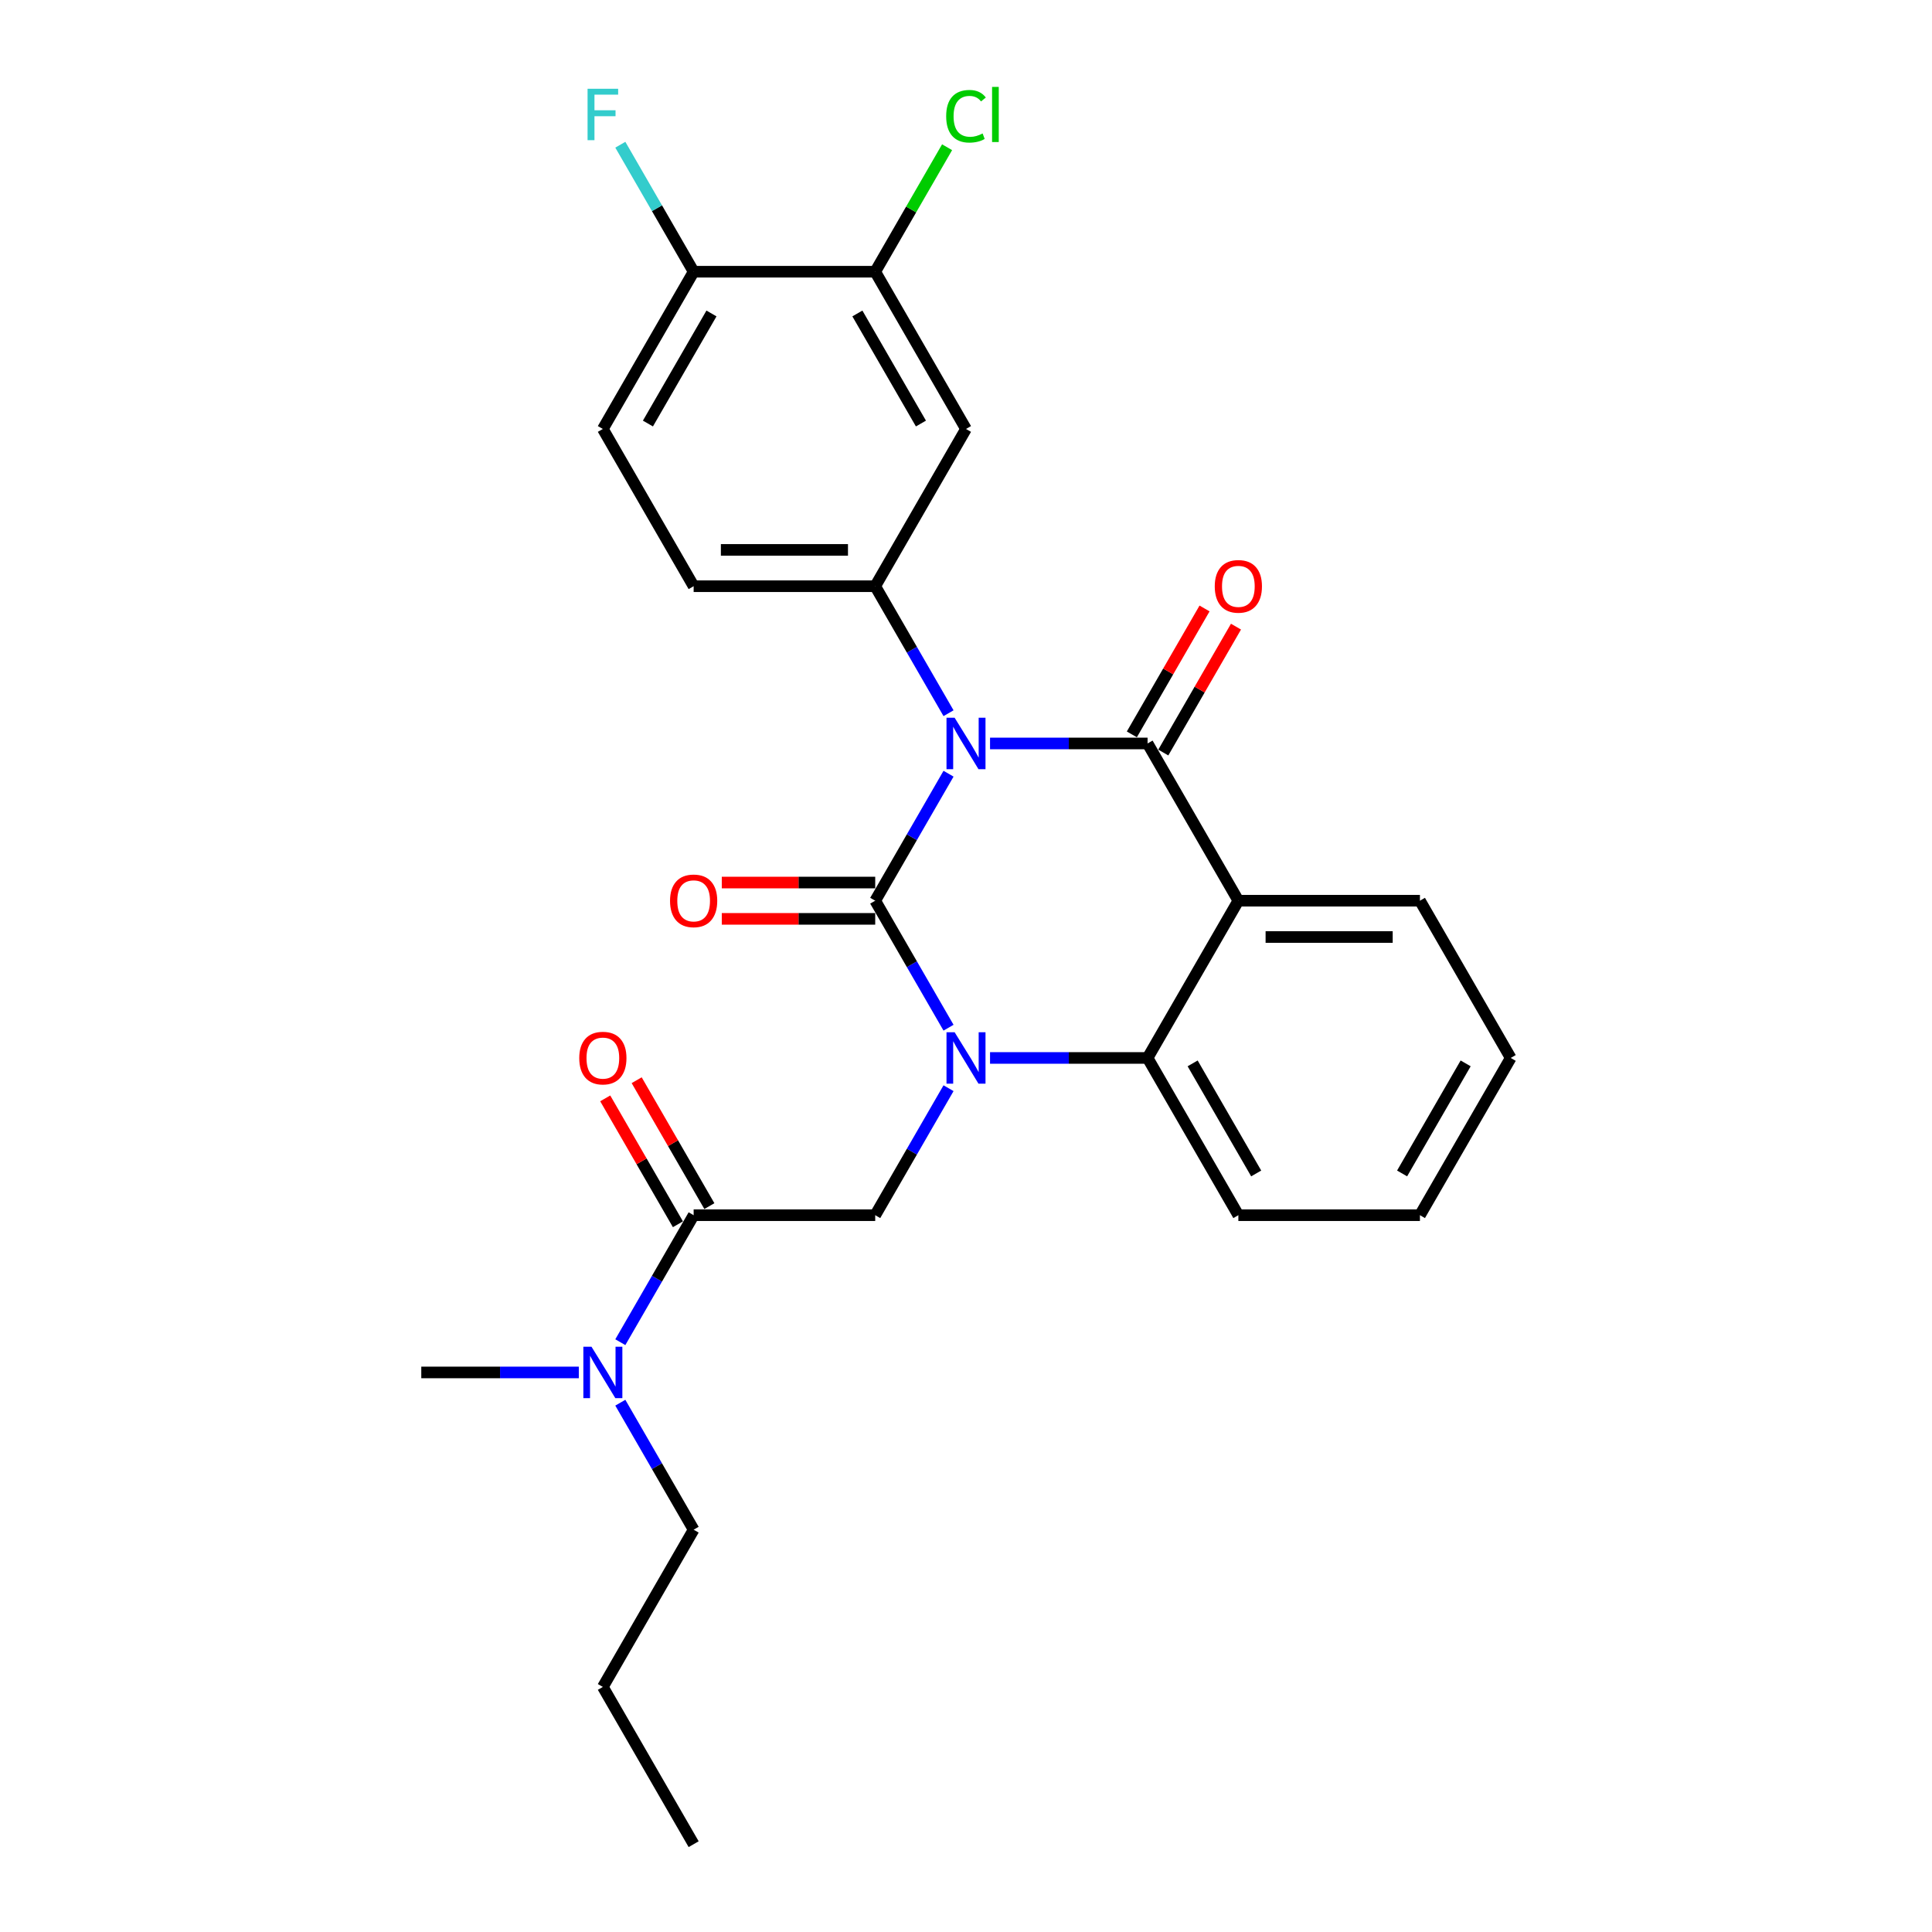 <?xml version='1.0' encoding='iso-8859-1'?>
<svg version='1.1' baseProfile='full'
              xmlns='http://www.w3.org/2000/svg'
                      xmlns:rdkit='http://www.rdkit.org/xml'
                      xmlns:xlink='http://www.w3.org/1999/xlink'
                  xml:space='preserve'
width='1000px' height='1000px' viewBox='0 0 1000 1000'>
<!-- END OF HEADER -->
<rect style='opacity:1.0;fill:#FFFFFF;stroke:none' width='1000' height='1000' x='0' y='0'> </rect>
<path class='bond-0' d='M 299.594,710.374 L 258.825,710.374' style='fill:none;fill-rule:evenodd;stroke:#0000FF;stroke-width:6px;stroke-linecap:butt;stroke-linejoin:miter;stroke-opacity:1' />
<path class='bond-0' d='M 258.825,710.374 L 218.055,710.374' style='fill:none;fill-rule:evenodd;stroke:#000000;stroke-width:6px;stroke-linecap:butt;stroke-linejoin:miter;stroke-opacity:1' />
<path class='bond-1' d='M 321.077,694.717 L 340.052,661.851' style='fill:none;fill-rule:evenodd;stroke:#0000FF;stroke-width:6px;stroke-linecap:butt;stroke-linejoin:miter;stroke-opacity:1' />
<path class='bond-1' d='M 340.052,661.851 L 359.028,628.984' style='fill:none;fill-rule:evenodd;stroke:#000000;stroke-width:6px;stroke-linecap:butt;stroke-linejoin:miter;stroke-opacity:1' />
<path class='bond-2' d='M 321.077,726.032 L 340.052,758.898' style='fill:none;fill-rule:evenodd;stroke:#0000FF;stroke-width:6px;stroke-linecap:butt;stroke-linejoin:miter;stroke-opacity:1' />
<path class='bond-2' d='M 340.052,758.898 L 359.028,791.765' style='fill:none;fill-rule:evenodd;stroke:#000000;stroke-width:6px;stroke-linecap:butt;stroke-linejoin:miter;stroke-opacity:1' />
<path class='bond-3' d='M 367.167,624.285 L 348.354,591.7' style='fill:none;fill-rule:evenodd;stroke:#000000;stroke-width:6px;stroke-linecap:butt;stroke-linejoin:miter;stroke-opacity:1' />
<path class='bond-3' d='M 348.354,591.7 L 329.541,559.116' style='fill:none;fill-rule:evenodd;stroke:#FF0000;stroke-width:6px;stroke-linecap:butt;stroke-linejoin:miter;stroke-opacity:1' />
<path class='bond-3' d='M 350.889,633.683 L 332.076,601.098' style='fill:none;fill-rule:evenodd;stroke:#000000;stroke-width:6px;stroke-linecap:butt;stroke-linejoin:miter;stroke-opacity:1' />
<path class='bond-3' d='M 332.076,601.098 L 313.263,568.514' style='fill:none;fill-rule:evenodd;stroke:#FF0000;stroke-width:6px;stroke-linecap:butt;stroke-linejoin:miter;stroke-opacity:1' />
<path class='bond-4' d='M 359.028,628.984 L 453.009,628.984' style='fill:none;fill-rule:evenodd;stroke:#000000;stroke-width:6px;stroke-linecap:butt;stroke-linejoin:miter;stroke-opacity:1' />
<path class='bond-5' d='M 359.028,791.765 L 312.037,873.155' style='fill:none;fill-rule:evenodd;stroke:#000000;stroke-width:6px;stroke-linecap:butt;stroke-linejoin:miter;stroke-opacity:1' />
<path class='bond-6' d='M 490.96,531.936 L 471.985,499.07' style='fill:none;fill-rule:evenodd;stroke:#0000FF;stroke-width:6px;stroke-linecap:butt;stroke-linejoin:miter;stroke-opacity:1' />
<path class='bond-6' d='M 471.985,499.07 L 453.009,466.203' style='fill:none;fill-rule:evenodd;stroke:#000000;stroke-width:6px;stroke-linecap:butt;stroke-linejoin:miter;stroke-opacity:1' />
<path class='bond-7' d='M 490.96,563.251 L 471.985,596.117' style='fill:none;fill-rule:evenodd;stroke:#0000FF;stroke-width:6px;stroke-linecap:butt;stroke-linejoin:miter;stroke-opacity:1' />
<path class='bond-7' d='M 471.985,596.117 L 453.009,628.984' style='fill:none;fill-rule:evenodd;stroke:#000000;stroke-width:6px;stroke-linecap:butt;stroke-linejoin:miter;stroke-opacity:1' />
<path class='bond-8' d='M 512.443,547.594 L 553.212,547.594' style='fill:none;fill-rule:evenodd;stroke:#0000FF;stroke-width:6px;stroke-linecap:butt;stroke-linejoin:miter;stroke-opacity:1' />
<path class='bond-8' d='M 553.212,547.594 L 593.982,547.594' style='fill:none;fill-rule:evenodd;stroke:#000000;stroke-width:6px;stroke-linecap:butt;stroke-linejoin:miter;stroke-opacity:1' />
<path class='bond-9' d='M 781.945,547.594 L 734.954,628.984' style='fill:none;fill-rule:evenodd;stroke:#000000;stroke-width:6px;stroke-linecap:butt;stroke-linejoin:miter;stroke-opacity:1' />
<path class='bond-9' d='M 758.618,550.404 L 725.724,607.377' style='fill:none;fill-rule:evenodd;stroke:#000000;stroke-width:6px;stroke-linecap:butt;stroke-linejoin:miter;stroke-opacity:1' />
<path class='bond-10' d='M 781.945,547.594 L 734.954,466.203' style='fill:none;fill-rule:evenodd;stroke:#000000;stroke-width:6px;stroke-linecap:butt;stroke-linejoin:miter;stroke-opacity:1' />
<path class='bond-11' d='M 734.954,628.984 L 640.972,628.984' style='fill:none;fill-rule:evenodd;stroke:#000000;stroke-width:6px;stroke-linecap:butt;stroke-linejoin:miter;stroke-opacity:1' />
<path class='bond-12' d='M 640.972,628.984 L 593.982,547.594' style='fill:none;fill-rule:evenodd;stroke:#000000;stroke-width:6px;stroke-linecap:butt;stroke-linejoin:miter;stroke-opacity:1' />
<path class='bond-12' d='M 650.202,607.377 L 617.308,550.404' style='fill:none;fill-rule:evenodd;stroke:#000000;stroke-width:6px;stroke-linecap:butt;stroke-linejoin:miter;stroke-opacity:1' />
<path class='bond-13' d='M 734.954,466.203 L 640.972,466.203' style='fill:none;fill-rule:evenodd;stroke:#000000;stroke-width:6px;stroke-linecap:butt;stroke-linejoin:miter;stroke-opacity:1' />
<path class='bond-13' d='M 720.857,485 L 655.069,485' style='fill:none;fill-rule:evenodd;stroke:#000000;stroke-width:6px;stroke-linecap:butt;stroke-linejoin:miter;stroke-opacity:1' />
<path class='bond-14' d='M 640.972,466.203 L 593.982,547.594' style='fill:none;fill-rule:evenodd;stroke:#000000;stroke-width:6px;stroke-linecap:butt;stroke-linejoin:miter;stroke-opacity:1' />
<path class='bond-15' d='M 640.972,466.203 L 593.982,384.813' style='fill:none;fill-rule:evenodd;stroke:#000000;stroke-width:6px;stroke-linecap:butt;stroke-linejoin:miter;stroke-opacity:1' />
<path class='bond-16' d='M 453.009,466.203 L 471.985,433.337' style='fill:none;fill-rule:evenodd;stroke:#000000;stroke-width:6px;stroke-linecap:butt;stroke-linejoin:miter;stroke-opacity:1' />
<path class='bond-16' d='M 471.985,433.337 L 490.96,400.47' style='fill:none;fill-rule:evenodd;stroke:#0000FF;stroke-width:6px;stroke-linecap:butt;stroke-linejoin:miter;stroke-opacity:1' />
<path class='bond-17' d='M 453.009,456.805 L 413.302,456.805' style='fill:none;fill-rule:evenodd;stroke:#000000;stroke-width:6px;stroke-linecap:butt;stroke-linejoin:miter;stroke-opacity:1' />
<path class='bond-17' d='M 413.302,456.805 L 373.595,456.805' style='fill:none;fill-rule:evenodd;stroke:#FF0000;stroke-width:6px;stroke-linecap:butt;stroke-linejoin:miter;stroke-opacity:1' />
<path class='bond-17' d='M 453.009,475.601 L 413.302,475.601' style='fill:none;fill-rule:evenodd;stroke:#000000;stroke-width:6px;stroke-linecap:butt;stroke-linejoin:miter;stroke-opacity:1' />
<path class='bond-17' d='M 413.302,475.601 L 373.595,475.601' style='fill:none;fill-rule:evenodd;stroke:#FF0000;stroke-width:6px;stroke-linecap:butt;stroke-linejoin:miter;stroke-opacity:1' />
<path class='bond-18' d='M 490.96,369.156 L 471.985,336.289' style='fill:none;fill-rule:evenodd;stroke:#0000FF;stroke-width:6px;stroke-linecap:butt;stroke-linejoin:miter;stroke-opacity:1' />
<path class='bond-18' d='M 471.985,336.289 L 453.009,303.423' style='fill:none;fill-rule:evenodd;stroke:#000000;stroke-width:6px;stroke-linecap:butt;stroke-linejoin:miter;stroke-opacity:1' />
<path class='bond-19' d='M 512.443,384.813 L 553.212,384.813' style='fill:none;fill-rule:evenodd;stroke:#0000FF;stroke-width:6px;stroke-linecap:butt;stroke-linejoin:miter;stroke-opacity:1' />
<path class='bond-19' d='M 553.212,384.813 L 593.982,384.813' style='fill:none;fill-rule:evenodd;stroke:#000000;stroke-width:6px;stroke-linecap:butt;stroke-linejoin:miter;stroke-opacity:1' />
<path class='bond-20' d='M 602.121,389.512 L 620.933,356.927' style='fill:none;fill-rule:evenodd;stroke:#000000;stroke-width:6px;stroke-linecap:butt;stroke-linejoin:miter;stroke-opacity:1' />
<path class='bond-20' d='M 620.933,356.927 L 639.746,324.343' style='fill:none;fill-rule:evenodd;stroke:#FF0000;stroke-width:6px;stroke-linecap:butt;stroke-linejoin:miter;stroke-opacity:1' />
<path class='bond-20' d='M 585.842,380.114 L 604.655,347.529' style='fill:none;fill-rule:evenodd;stroke:#000000;stroke-width:6px;stroke-linecap:butt;stroke-linejoin:miter;stroke-opacity:1' />
<path class='bond-20' d='M 604.655,347.529 L 623.468,314.945' style='fill:none;fill-rule:evenodd;stroke:#FF0000;stroke-width:6px;stroke-linecap:butt;stroke-linejoin:miter;stroke-opacity:1' />
<path class='bond-21' d='M 453.009,140.642 L 500,222.032' style='fill:none;fill-rule:evenodd;stroke:#000000;stroke-width:6px;stroke-linecap:butt;stroke-linejoin:miter;stroke-opacity:1' />
<path class='bond-21' d='M 443.78,162.248 L 476.673,219.222' style='fill:none;fill-rule:evenodd;stroke:#000000;stroke-width:6px;stroke-linecap:butt;stroke-linejoin:miter;stroke-opacity:1' />
<path class='bond-22' d='M 453.009,140.642 L 471.61,108.424' style='fill:none;fill-rule:evenodd;stroke:#000000;stroke-width:6px;stroke-linecap:butt;stroke-linejoin:miter;stroke-opacity:1' />
<path class='bond-22' d='M 471.61,108.424 L 490.211,76.206' style='fill:none;fill-rule:evenodd;stroke:#00CC00;stroke-width:6px;stroke-linecap:butt;stroke-linejoin:miter;stroke-opacity:1' />
<path class='bond-23' d='M 453.009,140.642 L 359.028,140.642' style='fill:none;fill-rule:evenodd;stroke:#000000;stroke-width:6px;stroke-linecap:butt;stroke-linejoin:miter;stroke-opacity:1' />
<path class='bond-24' d='M 500,222.032 L 453.009,303.423' style='fill:none;fill-rule:evenodd;stroke:#000000;stroke-width:6px;stroke-linecap:butt;stroke-linejoin:miter;stroke-opacity:1' />
<path class='bond-25' d='M 359.028,140.642 L 312.037,222.032' style='fill:none;fill-rule:evenodd;stroke:#000000;stroke-width:6px;stroke-linecap:butt;stroke-linejoin:miter;stroke-opacity:1' />
<path class='bond-25' d='M 368.257,162.248 L 335.364,219.222' style='fill:none;fill-rule:evenodd;stroke:#000000;stroke-width:6px;stroke-linecap:butt;stroke-linejoin:miter;stroke-opacity:1' />
<path class='bond-26' d='M 359.028,140.642 L 340.052,107.775' style='fill:none;fill-rule:evenodd;stroke:#000000;stroke-width:6px;stroke-linecap:butt;stroke-linejoin:miter;stroke-opacity:1' />
<path class='bond-26' d='M 340.052,107.775 L 321.077,74.909' style='fill:none;fill-rule:evenodd;stroke:#33CCCC;stroke-width:6px;stroke-linecap:butt;stroke-linejoin:miter;stroke-opacity:1' />
<path class='bond-27' d='M 453.009,303.423 L 359.028,303.423' style='fill:none;fill-rule:evenodd;stroke:#000000;stroke-width:6px;stroke-linecap:butt;stroke-linejoin:miter;stroke-opacity:1' />
<path class='bond-27' d='M 438.912,284.626 L 373.125,284.626' style='fill:none;fill-rule:evenodd;stroke:#000000;stroke-width:6px;stroke-linecap:butt;stroke-linejoin:miter;stroke-opacity:1' />
<path class='bond-28' d='M 312.037,222.032 L 359.028,303.423' style='fill:none;fill-rule:evenodd;stroke:#000000;stroke-width:6px;stroke-linecap:butt;stroke-linejoin:miter;stroke-opacity:1' />
<path class='bond-29' d='M 312.037,873.155 L 359.028,954.545' style='fill:none;fill-rule:evenodd;stroke:#000000;stroke-width:6px;stroke-linecap:butt;stroke-linejoin:miter;stroke-opacity:1' />
<path  class='atom-0' d='M 306.154 697.067
L 314.875 711.164
Q 315.74 712.555, 317.131 715.073
Q 318.522 717.592, 318.597 717.743
L 318.597 697.067
L 322.131 697.067
L 322.131 723.682
L 318.484 723.682
L 309.124 708.269
Q 308.033 706.465, 306.868 704.397
Q 305.74 702.33, 305.402 701.69
L 305.402 723.682
L 301.943 723.682
L 301.943 697.067
L 306.154 697.067
' fill='#0000FF'/>
<path  class='atom-3' d='M 299.819 547.669
Q 299.819 541.278, 302.977 537.707
Q 306.135 534.135, 312.037 534.135
Q 317.939 534.135, 321.097 537.707
Q 324.255 541.278, 324.255 547.669
Q 324.255 554.135, 321.059 557.819
Q 317.864 561.465, 312.037 561.465
Q 306.173 561.465, 302.977 557.819
Q 299.819 554.172, 299.819 547.669
M 312.037 558.458
Q 316.097 558.458, 318.277 555.751
Q 320.495 553.007, 320.495 547.669
Q 320.495 542.443, 318.277 539.812
Q 316.097 537.143, 312.037 537.143
Q 307.977 537.143, 305.759 539.774
Q 303.579 542.406, 303.579 547.669
Q 303.579 553.045, 305.759 555.751
Q 307.977 558.458, 312.037 558.458
' fill='#FF0000'/>
<path  class='atom-5' d='M 494.117 534.286
L 502.838 548.383
Q 503.703 549.774, 505.094 552.293
Q 506.485 554.811, 506.56 554.962
L 506.56 534.286
L 510.094 534.286
L 510.094 560.901
L 506.447 560.901
L 497.087 545.488
Q 495.996 543.684, 494.831 541.616
Q 493.703 539.549, 493.365 538.91
L 493.365 560.901
L 489.906 560.901
L 489.906 534.286
L 494.117 534.286
' fill='#0000FF'/>
<path  class='atom-14' d='M 494.117 371.505
L 502.838 385.602
Q 503.703 386.993, 505.094 389.512
Q 506.485 392.031, 506.56 392.181
L 506.56 371.505
L 510.094 371.505
L 510.094 398.121
L 506.447 398.121
L 497.087 382.708
Q 495.996 380.903, 494.831 378.836
Q 493.703 376.768, 493.365 376.129
L 493.365 398.121
L 489.906 398.121
L 489.906 371.505
L 494.117 371.505
' fill='#0000FF'/>
<path  class='atom-16' d='M 628.755 303.498
Q 628.755 297.107, 631.912 293.536
Q 635.07 289.964, 640.972 289.964
Q 646.874 289.964, 650.032 293.536
Q 653.19 297.107, 653.19 303.498
Q 653.19 309.964, 649.994 313.648
Q 646.799 317.294, 640.972 317.294
Q 635.108 317.294, 631.912 313.648
Q 628.755 310.001, 628.755 303.498
M 640.972 314.287
Q 645.032 314.287, 647.213 311.58
Q 649.431 308.836, 649.431 303.498
Q 649.431 298.272, 647.213 295.641
Q 645.032 292.972, 640.972 292.972
Q 636.912 292.972, 634.694 295.603
Q 632.514 298.235, 632.514 303.498
Q 632.514 308.873, 634.694 311.58
Q 636.912 314.287, 640.972 314.287
' fill='#FF0000'/>
<path  class='atom-17' d='M 346.81 466.278
Q 346.81 459.888, 349.968 456.316
Q 353.126 452.745, 359.028 452.745
Q 364.93 452.745, 368.088 456.316
Q 371.245 459.888, 371.245 466.278
Q 371.245 472.744, 368.05 476.428
Q 364.855 480.075, 359.028 480.075
Q 353.163 480.075, 349.968 476.428
Q 346.81 472.782, 346.81 466.278
M 359.028 477.068
Q 363.088 477.068, 365.268 474.361
Q 367.486 471.617, 367.486 466.278
Q 367.486 461.053, 365.268 458.422
Q 363.088 455.753, 359.028 455.753
Q 354.968 455.753, 352.75 458.384
Q 350.569 461.015, 350.569 466.278
Q 350.569 471.654, 352.75 474.361
Q 354.968 477.068, 359.028 477.068
' fill='#FF0000'/>
<path  class='atom-23' d='M 489.737 60.172
Q 489.737 53.556, 492.82 50.098
Q 495.94 46.602, 501.842 46.602
Q 507.331 46.602, 510.263 50.474
L 507.782 52.504
Q 505.639 49.684, 501.842 49.684
Q 497.82 49.684, 495.677 52.391
Q 493.572 55.06, 493.572 60.172
Q 493.572 65.435, 495.752 68.142
Q 497.97 70.849, 502.256 70.849
Q 505.188 70.849, 508.609 69.082
L 509.661 71.901
Q 508.27 72.803, 506.165 73.33
Q 504.06 73.856, 501.729 73.856
Q 495.94 73.856, 492.82 70.322
Q 489.737 66.789, 489.737 60.172
' fill='#00CC00'/>
<path  class='atom-23' d='M 513.496 44.985
L 516.954 44.985
L 516.954 73.518
L 513.496 73.518
L 513.496 44.985
' fill='#00CC00'/>
<path  class='atom-24' d='M 304.124 45.944
L 319.95 45.944
L 319.95 48.989
L 307.695 48.989
L 307.695 57.071
L 318.597 57.071
L 318.597 60.154
L 307.695 60.154
L 307.695 72.559
L 304.124 72.559
L 304.124 45.944
' fill='#33CCCC'/>
</svg>
